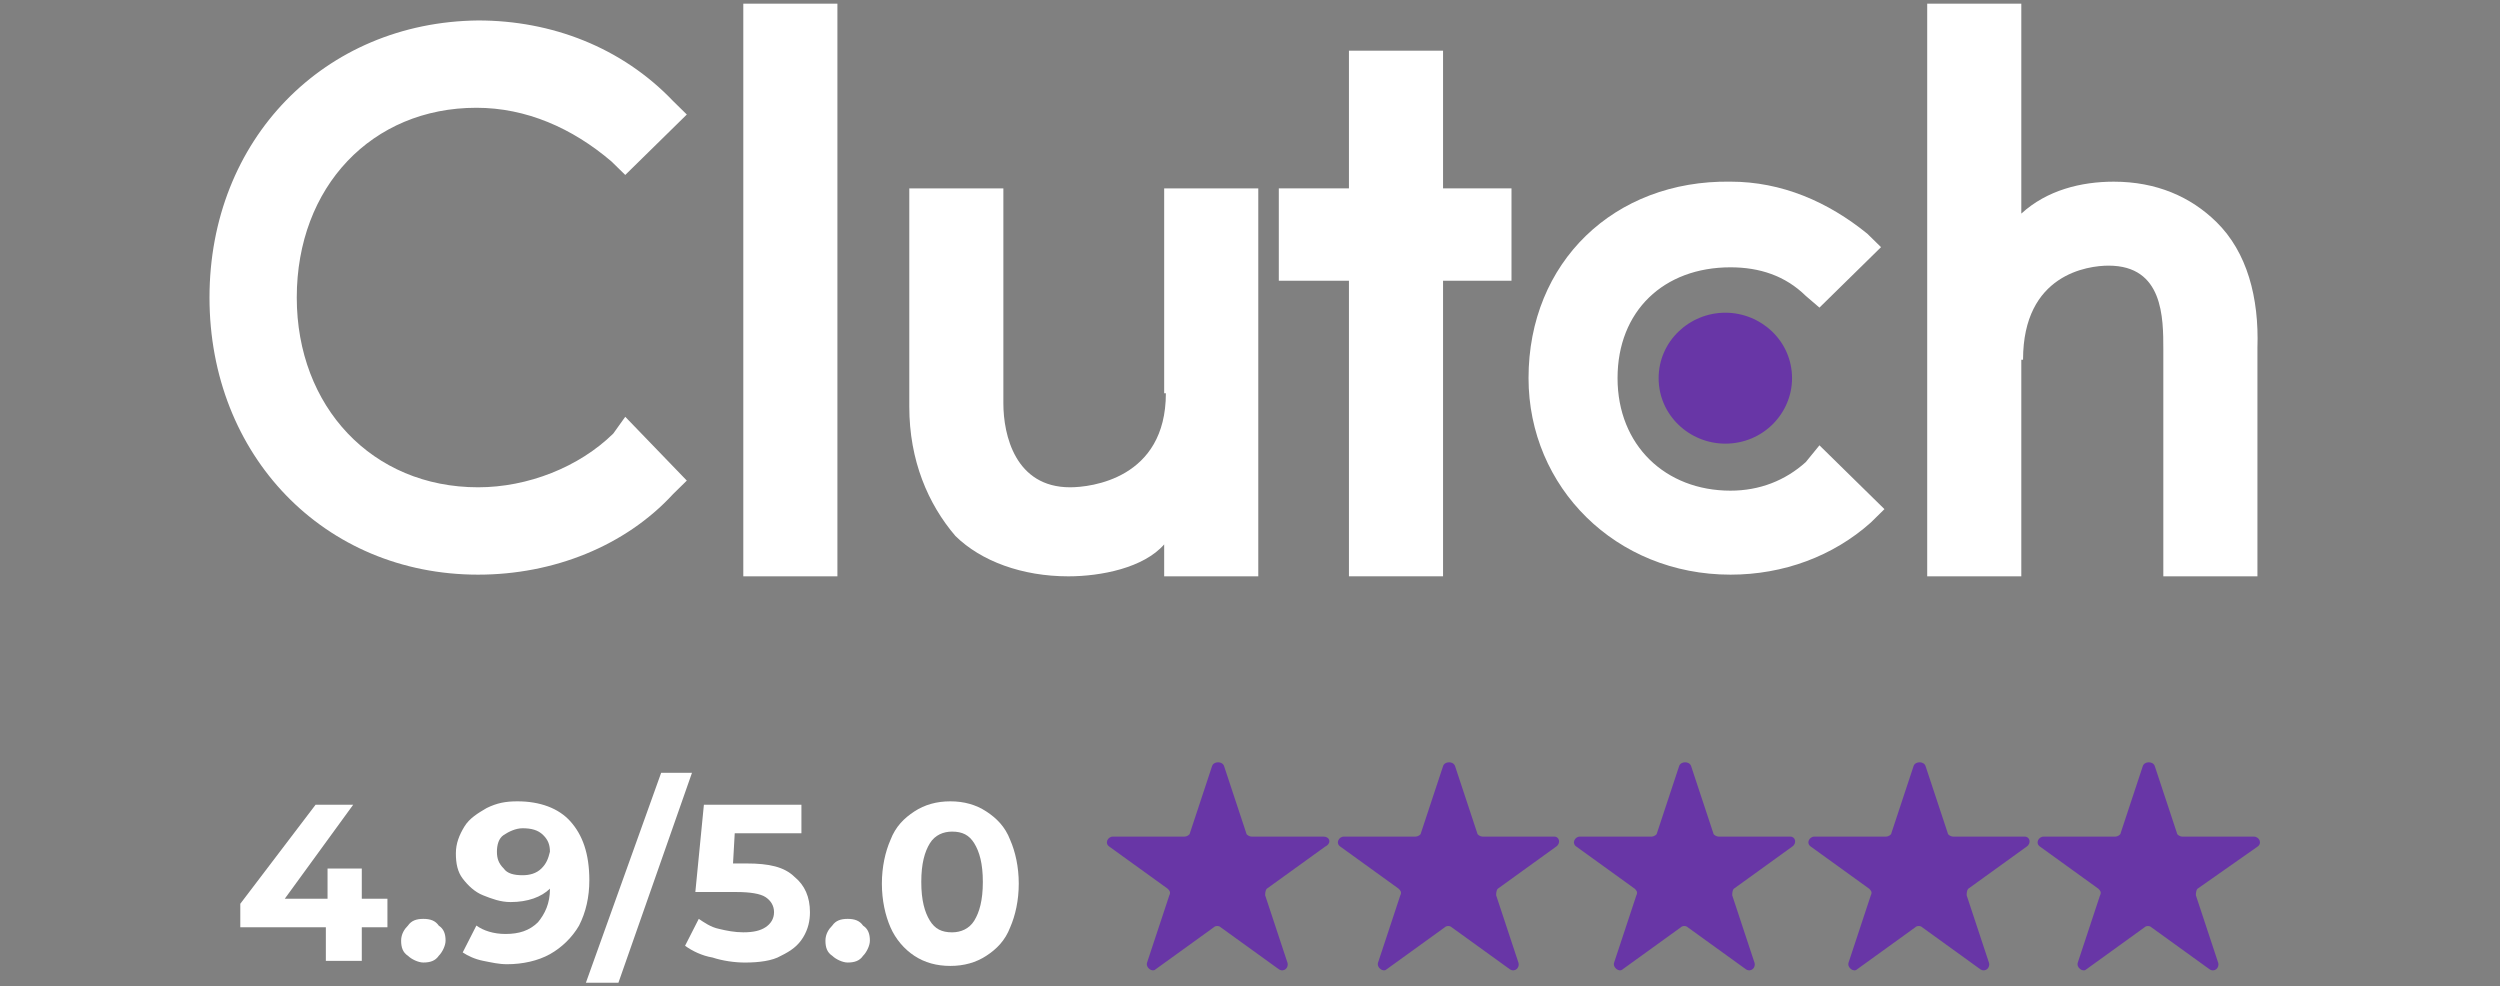<svg width="109" height="43" viewBox="0 0 109 43" fill="none" xmlns="http://www.w3.org/2000/svg">
<rect x="0" y="0" width="109" height="43" fill="#808080" stroke="none"/>
<g clip-path="url(#clip0_257_6170)">
<path d="M36.511 0.16H32.408V25.128H36.511V0.16Z" fill="white"/>
<path d="M50.758 25.128H54.861V8.214H50.758V17.146H50.832C50.832 20.881 47.551 21.246 46.656 21.246C44.269 21.246 43.747 18.976 43.747 17.585V8.214H39.645V17.732C39.645 20.075 40.465 21.979 41.658 23.371C42.777 24.469 44.566 25.128 46.582 25.128C48 25.128 49.864 24.761 50.758 23.736V25.128Z" fill="white"/>
<path d="M58.814 25.127H62.917V12.24H65.901V8.213H62.917V2.21H58.814V8.213H55.756V12.24H58.814V25.127Z" fill="white"/>
<path d="M75.449 25.055C77.762 25.055 79.925 24.249 81.565 22.785L82.162 22.198L79.328 19.416L78.731 20.148C77.836 20.954 76.717 21.393 75.449 21.393C72.614 21.393 70.525 19.416 70.525 16.487C70.525 13.558 72.539 11.655 75.449 11.655C76.717 11.655 77.836 12.021 78.731 12.9L79.328 13.412L82.013 10.776L81.415 10.19C79.7 8.798 77.686 7.92 75.447 7.92C70.376 7.847 66.644 11.435 66.644 16.486C66.646 21.247 70.451 25.055 75.449 25.055Z" fill="white"/>
<path d="M88.205 15.681C88.205 11.947 91.039 11.582 91.934 11.582C94.321 11.582 94.321 13.852 94.321 15.242V25.127H98.424V15.169C98.498 12.973 97.976 10.995 96.634 9.678C95.515 8.58 94.023 7.921 92.158 7.921C90.74 7.921 89.249 8.288 88.129 9.313V0.161H84.026V25.129H88.129V15.683H88.205V15.681Z" fill="white"/>
<path d="M72.316 16.488C72.316 18.1 73.659 19.343 75.225 19.343C76.867 19.343 78.133 18.026 78.133 16.488C78.133 14.877 76.791 13.634 75.225 13.634C73.659 13.634 72.316 14.879 72.316 16.488Z" fill="#6836A6"/>
<path d="M20.845 25.055C24.127 25.055 27.261 23.81 29.348 21.54L29.945 20.954L27.261 18.172L26.739 18.903C25.247 20.368 23.01 21.246 20.846 21.246C16.222 21.246 12.939 17.731 12.939 12.973C12.939 8.14 16.221 4.699 20.771 4.699C22.934 4.699 24.948 5.577 26.663 7.042L27.261 7.628L29.945 4.993L29.348 4.407C27.111 2.064 24.051 0.892 20.845 0.892C14.131 0.964 9.134 6.091 9.134 12.973C9.134 19.854 14.131 25.055 20.845 25.055Z" fill="white"/>
<path d="M15.774 37.867H14.281V39.185H12.416L15.4 35.085H13.76L10.477 39.404V40.429H14.207V41.894H15.774V40.429H16.892V39.185H15.774V37.867Z" fill="white"/>
<path d="M18.458 40.063C18.16 40.063 17.937 40.136 17.787 40.356C17.637 40.503 17.489 40.722 17.489 41.014C17.489 41.307 17.563 41.526 17.787 41.673C17.937 41.82 18.235 41.966 18.458 41.966C18.756 41.966 18.98 41.893 19.129 41.673C19.279 41.526 19.427 41.234 19.427 41.014C19.427 40.722 19.353 40.503 19.129 40.356C18.981 40.138 18.758 40.063 18.458 40.063Z" fill="white"/>
<path d="M24.874 35.817C24.352 35.231 23.531 34.938 22.561 34.938C22.039 34.938 21.666 35.011 21.218 35.231C20.845 35.45 20.473 35.67 20.249 36.036C20.026 36.403 19.876 36.768 19.876 37.209C19.876 37.648 19.95 38.014 20.174 38.307C20.398 38.599 20.695 38.893 21.069 39.038C21.442 39.185 21.814 39.33 22.263 39.33C23.008 39.33 23.605 39.111 23.979 38.744C23.979 39.403 23.755 39.842 23.457 40.209C23.084 40.575 22.636 40.721 22.039 40.721C21.518 40.721 21.07 40.574 20.771 40.354L20.174 41.526C20.398 41.673 20.695 41.819 21.069 41.893C21.442 41.965 21.74 42.04 22.113 42.04C22.784 42.04 23.456 41.893 23.979 41.601C24.5 41.308 24.948 40.869 25.247 40.356C25.545 39.77 25.695 39.111 25.695 38.379C25.695 37.209 25.395 36.403 24.874 35.817ZM23.605 37.867C23.382 38.087 23.084 38.16 22.784 38.16C22.411 38.16 22.113 38.087 21.963 37.867C21.74 37.648 21.666 37.428 21.666 37.136C21.666 36.844 21.74 36.55 21.963 36.405C22.187 36.258 22.485 36.112 22.784 36.112C23.158 36.112 23.456 36.185 23.679 36.405C23.903 36.624 23.977 36.844 23.977 37.136C23.905 37.428 23.829 37.648 23.605 37.867Z" fill="white"/>
<path d="M28.827 33.693L25.545 42.847H26.963L30.171 33.693H28.827Z" fill="white"/>
<path d="M32.557 37.647H31.96L32.034 36.33H34.942V35.085H30.69L30.317 38.892H32.106C32.703 38.892 33.151 38.965 33.375 39.112C33.598 39.259 33.748 39.478 33.748 39.771C33.748 40.063 33.598 40.283 33.375 40.429C33.151 40.576 32.853 40.649 32.406 40.649C32.032 40.649 31.661 40.576 31.361 40.502C30.988 40.429 30.69 40.21 30.466 40.063L29.869 41.235C30.167 41.455 30.614 41.674 31.063 41.747C31.511 41.894 32.032 41.967 32.481 41.967C33.079 41.967 33.676 41.894 34.047 41.674C34.495 41.455 34.793 41.235 35.017 40.869C35.24 40.502 35.314 40.137 35.314 39.771C35.314 39.112 35.09 38.599 34.643 38.234C34.197 37.794 33.526 37.647 32.557 37.647Z" fill="white"/>
<path d="M36.958 40.063C36.66 40.063 36.437 40.136 36.287 40.356C36.137 40.503 35.989 40.722 35.989 41.014C35.989 41.307 36.063 41.526 36.287 41.673C36.437 41.82 36.734 41.966 36.958 41.966C37.256 41.966 37.48 41.893 37.629 41.673C37.779 41.526 37.927 41.234 37.927 41.014C37.927 40.722 37.853 40.503 37.629 40.356C37.48 40.138 37.256 40.063 36.958 40.063Z" fill="white"/>
<path d="M43 35.378C42.553 35.085 42.031 34.938 41.434 34.938C40.837 34.938 40.316 35.085 39.868 35.378C39.421 35.67 39.047 36.036 38.824 36.623C38.6 37.134 38.45 37.795 38.45 38.526C38.45 39.258 38.6 39.918 38.824 40.43C39.047 40.942 39.421 41.381 39.868 41.675C40.316 41.969 40.837 42.114 41.434 42.114C42.031 42.114 42.553 41.967 43 41.675C43.448 41.383 43.821 41.016 44.045 40.43C44.269 39.918 44.418 39.258 44.418 38.526C44.418 37.795 44.269 37.134 44.045 36.623C43.821 36.036 43.448 35.672 43 35.378ZM42.479 40.138C42.255 40.504 41.882 40.65 41.51 40.65C41.062 40.65 40.765 40.503 40.541 40.138C40.317 39.771 40.168 39.259 40.168 38.454C40.168 37.648 40.317 37.136 40.541 36.77C40.765 36.403 41.138 36.258 41.51 36.258C41.957 36.258 42.255 36.405 42.479 36.77C42.703 37.134 42.852 37.648 42.852 38.454C42.851 39.259 42.703 39.771 42.479 40.138Z" fill="white"/>
<path d="M57.695 36.476H54.562C54.487 36.476 54.338 36.403 54.338 36.329L53.369 33.4C53.295 33.181 52.921 33.181 52.847 33.4L51.879 36.329C51.879 36.402 51.729 36.476 51.655 36.476H48.521C48.297 36.476 48.148 36.768 48.371 36.915L50.908 38.746C50.982 38.819 51.058 38.893 50.982 39.038L50.013 41.967C49.939 42.187 50.237 42.407 50.386 42.26L52.923 40.429C52.997 40.356 53.147 40.356 53.221 40.429L55.758 42.26C55.981 42.407 56.205 42.187 56.131 41.967L55.162 39.038C55.162 38.966 55.162 38.819 55.236 38.746L57.773 36.915C58.069 36.77 57.993 36.476 57.695 36.476Z" fill="#6836A6"/>
<path d="M67.767 36.476H64.633C64.559 36.476 64.409 36.403 64.409 36.329L63.44 33.4C63.366 33.181 62.993 33.181 62.919 33.4L61.95 36.329C61.95 36.402 61.8 36.476 61.726 36.476H58.592C58.368 36.476 58.219 36.768 58.443 36.915L60.979 38.746C61.053 38.819 61.129 38.893 61.053 39.038L60.084 41.967C60.01 42.187 60.308 42.407 60.458 42.26L62.994 40.429C63.068 40.356 63.218 40.356 63.292 40.429L65.829 42.26C66.052 42.407 66.276 42.187 66.202 41.967L65.233 39.038C65.233 38.966 65.233 38.819 65.307 38.746L67.844 36.915C68.064 36.77 67.99 36.476 67.767 36.476Z" fill="#6836A6"/>
<path d="M78.059 36.476H74.925C74.851 36.476 74.701 36.403 74.701 36.329L73.732 33.4C73.658 33.181 73.285 33.181 73.211 33.4L72.242 36.329C72.242 36.402 72.092 36.476 72.018 36.476H68.884C68.66 36.476 68.511 36.768 68.734 36.915L71.271 38.746C71.345 38.819 71.421 38.893 71.345 39.038L70.376 41.967C70.302 42.187 70.6 42.407 70.75 42.26L73.286 40.429C73.36 40.356 73.51 40.356 73.584 40.429L76.121 42.26C76.344 42.407 76.568 42.187 76.494 41.967L75.525 39.038C75.525 38.966 75.525 38.819 75.599 38.746L78.136 36.915C78.358 36.77 78.282 36.476 78.059 36.476Z" fill="#6836A6"/>
<path d="M88.28 36.476H85.147C85.073 36.476 84.923 36.403 84.923 36.329L83.954 33.4C83.88 33.181 83.506 33.181 83.432 33.4L82.463 36.329C82.463 36.402 82.314 36.476 82.24 36.476H79.106C78.882 36.476 78.733 36.768 78.956 36.915L81.493 38.746C81.567 38.819 81.643 38.893 81.567 39.038L80.598 41.967C80.524 42.187 80.822 42.407 80.971 42.26L83.508 40.429C83.582 40.356 83.732 40.356 83.806 40.429L86.342 42.26C86.566 42.407 86.79 42.187 86.716 41.967L85.747 39.038C85.747 38.966 85.747 38.819 85.821 38.746L88.358 36.915C88.578 36.77 88.504 36.476 88.28 36.476Z" fill="#6836A6"/>
<path d="M98.424 36.916C98.648 36.769 98.498 36.477 98.274 36.477H95.141C95.067 36.477 94.917 36.404 94.917 36.33L93.948 33.401C93.874 33.181 93.501 33.181 93.427 33.401L92.458 36.33C92.458 36.403 92.308 36.477 92.234 36.477H89.1C88.876 36.477 88.727 36.769 88.95 36.916L91.487 38.747C91.561 38.82 91.637 38.894 91.561 39.039L90.592 41.968C90.518 42.188 90.816 42.408 90.966 42.261L93.502 40.43C93.576 40.357 93.726 40.357 93.8 40.43L96.337 42.261C96.56 42.408 96.784 42.188 96.71 41.968L95.741 39.039C95.741 38.967 95.741 38.82 95.815 38.747L98.424 36.916Z" fill="#6836A6"/>
</g>
<defs>
<clipPath id="clip0_257_6170">
<rect width="109" height="43" fill="white"/>
</clipPath>
</defs>
</svg>
